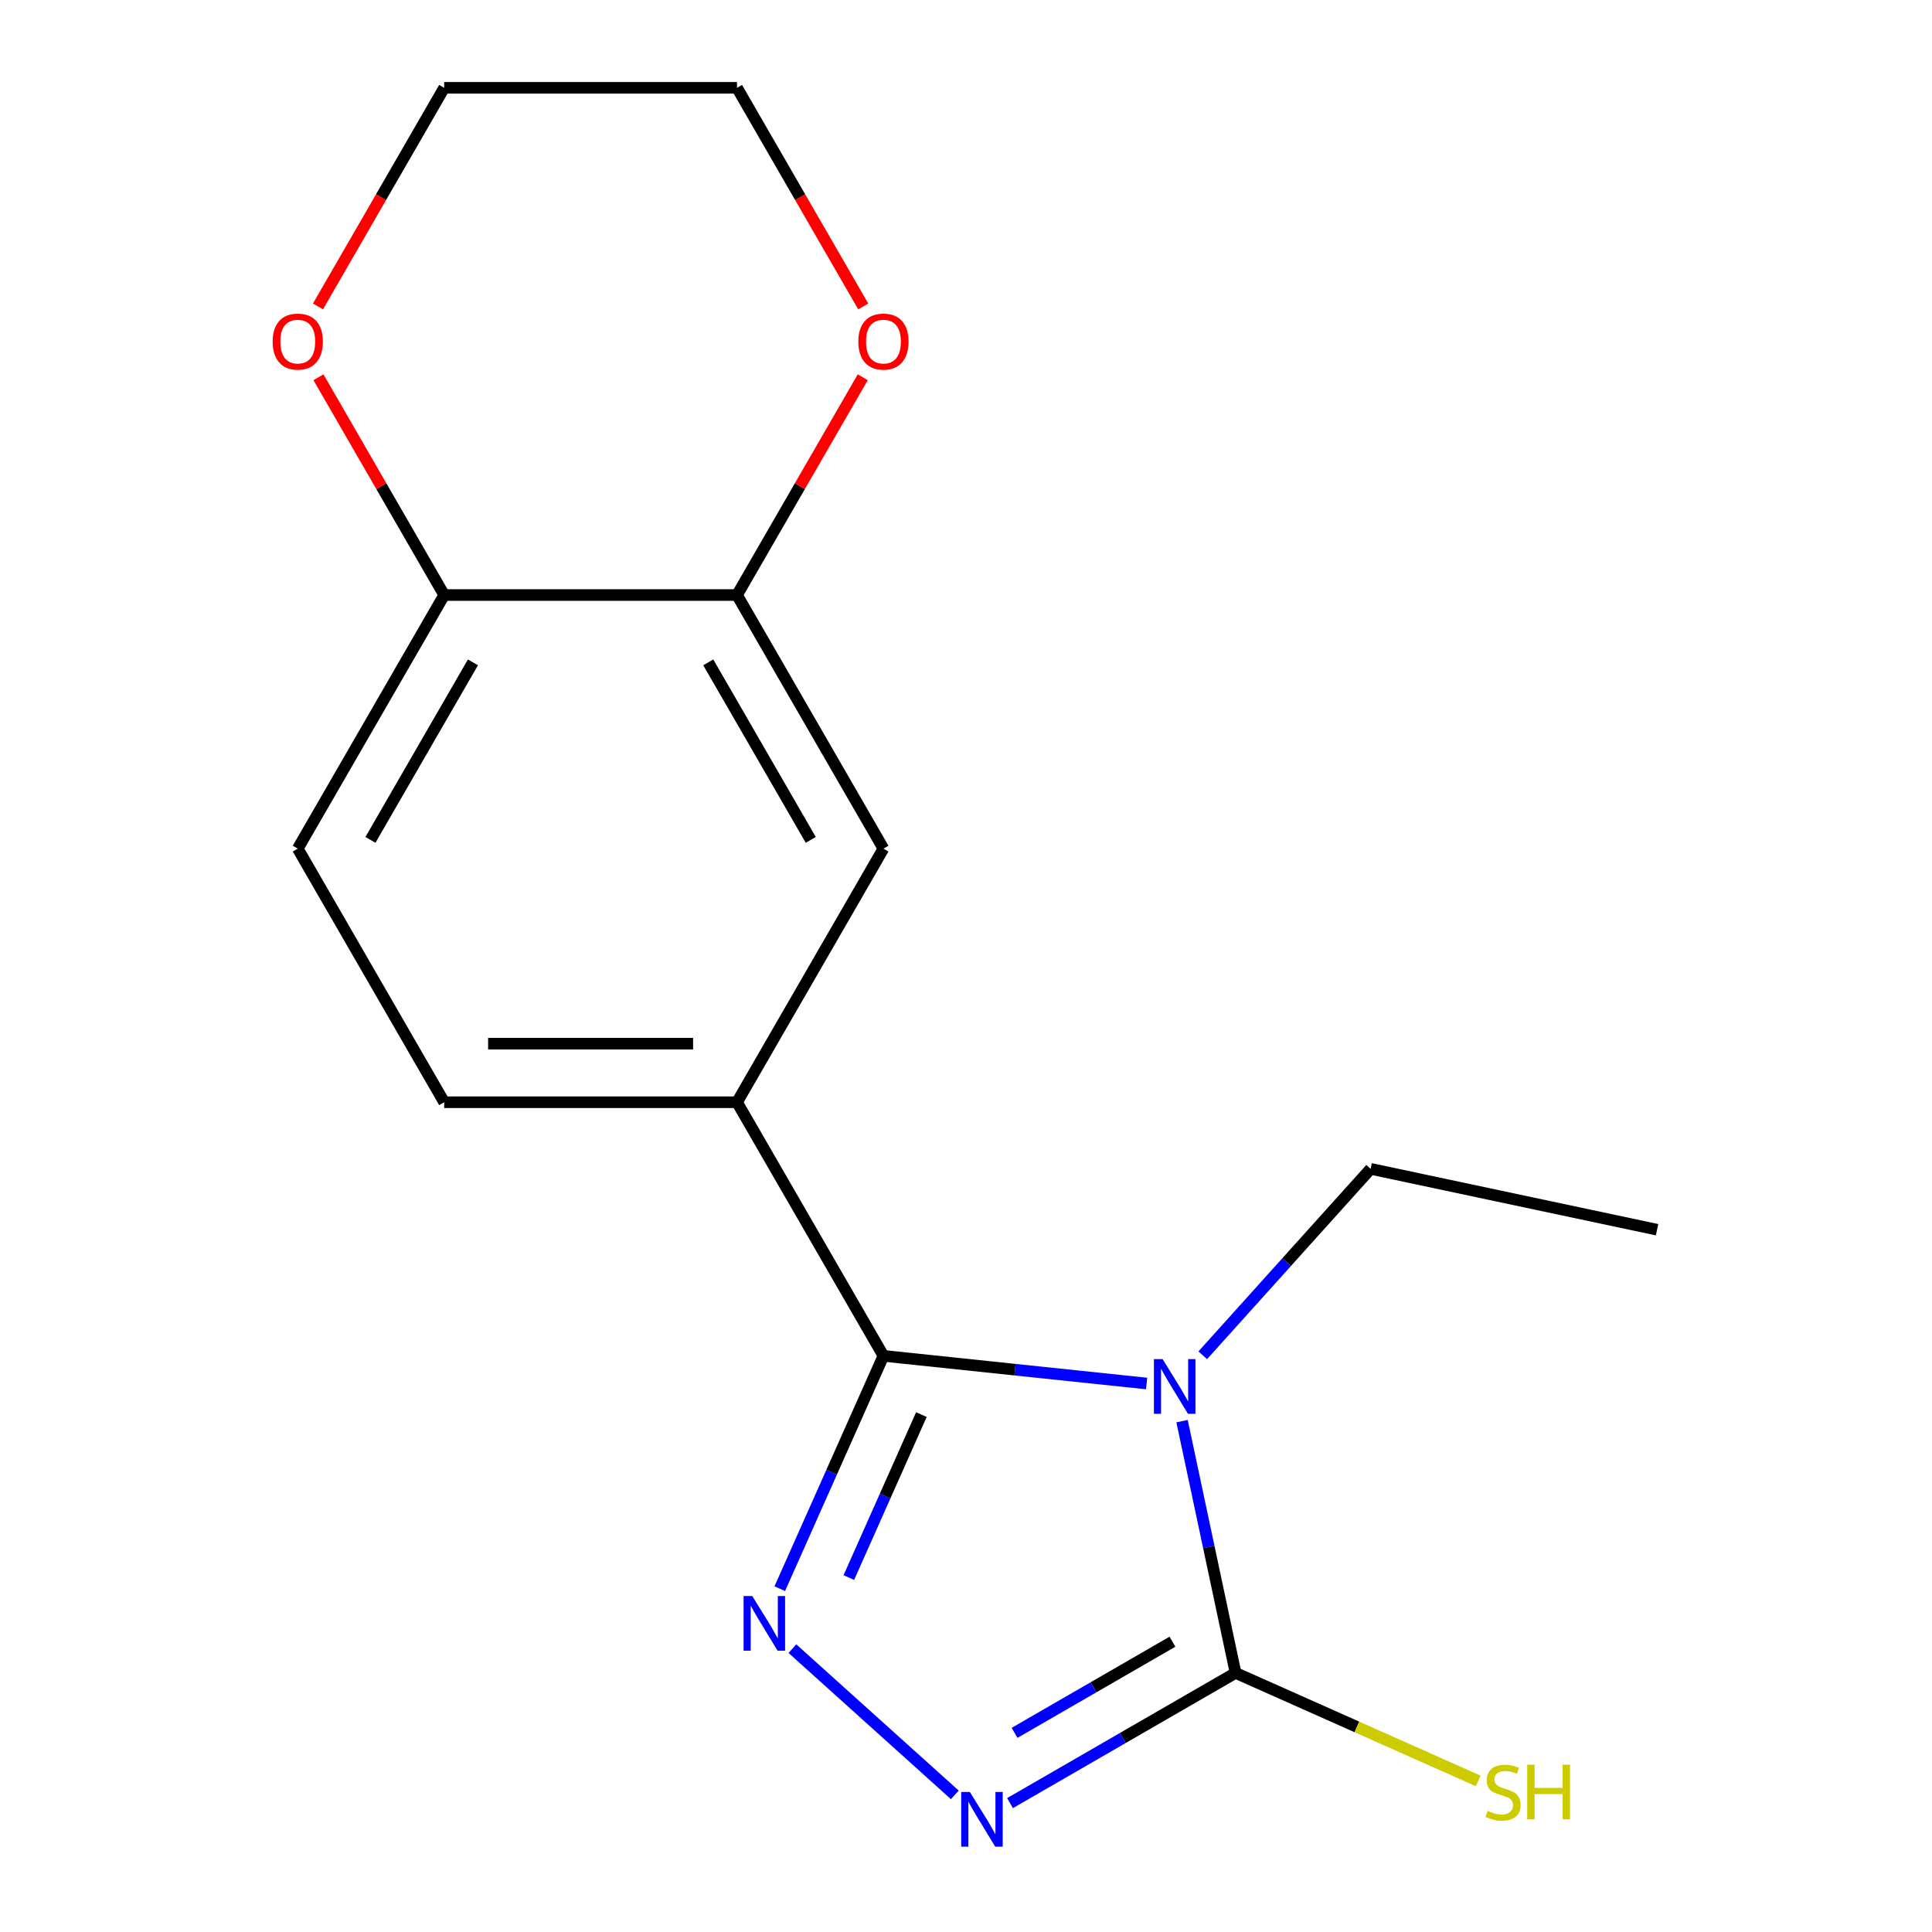 <?xml version='1.0' encoding='iso-8859-1'?>
<svg version='1.1' baseProfile='full'
              xmlns='http://www.w3.org/2000/svg'
                      xmlns:rdkit='http://www.rdkit.org/xml'
                      xmlns:xlink='http://www.w3.org/1999/xlink'
                  xml:space='preserve'
width='1000px' height='1000px' viewBox='0 0 1000 1000'>
<!-- END OF HEADER -->
<rect style='opacity:1.0;fill:#FFFFFF;stroke:none' width='1000' height='1000' x='0' y='0'> </rect>
<path class='bond-0' d='M 593.481,716.101 L 525.375,708.943' style='fill:none;fill-rule:evenodd;stroke:#0000FF;stroke-width:6px;stroke-linecap:butt;stroke-linejoin:miter;stroke-opacity:1' />
<path class='bond-0' d='M 525.375,708.943 L 457.268,701.784' style='fill:none;fill-rule:evenodd;stroke:#000000;stroke-width:6px;stroke-linecap:butt;stroke-linejoin:miter;stroke-opacity:1' />
<path class='bond-2' d='M 611.826,735.577 L 625.675,800.733' style='fill:none;fill-rule:evenodd;stroke:#0000FF;stroke-width:6px;stroke-linecap:butt;stroke-linejoin:miter;stroke-opacity:1' />
<path class='bond-2' d='M 625.675,800.733 L 639.525,865.889' style='fill:none;fill-rule:evenodd;stroke:#000000;stroke-width:6px;stroke-linecap:butt;stroke-linejoin:miter;stroke-opacity:1' />
<path class='bond-13' d='M 622.54,701.492 L 665.986,653.24' style='fill:none;fill-rule:evenodd;stroke:#0000FF;stroke-width:6px;stroke-linecap:butt;stroke-linejoin:miter;stroke-opacity:1' />
<path class='bond-13' d='M 665.986,653.24 L 709.433,604.988' style='fill:none;fill-rule:evenodd;stroke:#000000;stroke-width:6px;stroke-linecap:butt;stroke-linejoin:miter;stroke-opacity:1' />
<path class='bond-1' d='M 457.268,701.784 L 430.439,762.044' style='fill:none;fill-rule:evenodd;stroke:#000000;stroke-width:6px;stroke-linecap:butt;stroke-linejoin:miter;stroke-opacity:1' />
<path class='bond-1' d='M 430.439,762.044 L 403.609,822.304' style='fill:none;fill-rule:evenodd;stroke:#0000FF;stroke-width:6px;stroke-linecap:butt;stroke-linejoin:miter;stroke-opacity:1' />
<path class='bond-1' d='M 476.913,732.192 L 458.133,774.374' style='fill:none;fill-rule:evenodd;stroke:#000000;stroke-width:6px;stroke-linecap:butt;stroke-linejoin:miter;stroke-opacity:1' />
<path class='bond-1' d='M 458.133,774.374 L 439.352,816.556' style='fill:none;fill-rule:evenodd;stroke:#0000FF;stroke-width:6px;stroke-linecap:butt;stroke-linejoin:miter;stroke-opacity:1' />
<path class='bond-4' d='M 457.268,701.784 L 381.482,570.518' style='fill:none;fill-rule:evenodd;stroke:#000000;stroke-width:6px;stroke-linecap:butt;stroke-linejoin:miter;stroke-opacity:1' />
<path class='bond-17' d='M 410.147,853.335 L 494.218,929.033' style='fill:none;fill-rule:evenodd;stroke:#0000FF;stroke-width:6px;stroke-linecap:butt;stroke-linejoin:miter;stroke-opacity:1' />
<path class='bond-3' d='M 639.525,865.889 L 581.156,899.588' style='fill:none;fill-rule:evenodd;stroke:#000000;stroke-width:6px;stroke-linecap:butt;stroke-linejoin:miter;stroke-opacity:1' />
<path class='bond-3' d='M 581.156,899.588 L 522.788,933.287' style='fill:none;fill-rule:evenodd;stroke:#0000FF;stroke-width:6px;stroke-linecap:butt;stroke-linejoin:miter;stroke-opacity:1' />
<path class='bond-3' d='M 606.857,849.745 L 565.999,873.335' style='fill:none;fill-rule:evenodd;stroke:#000000;stroke-width:6px;stroke-linecap:butt;stroke-linejoin:miter;stroke-opacity:1' />
<path class='bond-3' d='M 565.999,873.335 L 525.141,896.924' style='fill:none;fill-rule:evenodd;stroke:#0000FF;stroke-width:6px;stroke-linecap:butt;stroke-linejoin:miter;stroke-opacity:1' />
<path class='bond-9' d='M 639.525,865.889 L 702.324,893.849' style='fill:none;fill-rule:evenodd;stroke:#000000;stroke-width:6px;stroke-linecap:butt;stroke-linejoin:miter;stroke-opacity:1' />
<path class='bond-9' d='M 702.324,893.849 L 765.124,921.809' style='fill:none;fill-rule:evenodd;stroke:#CCCC00;stroke-width:6px;stroke-linecap:butt;stroke-linejoin:miter;stroke-opacity:1' />
<path class='bond-6' d='M 381.482,570.518 L 457.268,439.252' style='fill:none;fill-rule:evenodd;stroke:#000000;stroke-width:6px;stroke-linecap:butt;stroke-linejoin:miter;stroke-opacity:1' />
<path class='bond-10' d='M 381.482,570.518 L 229.909,570.518' style='fill:none;fill-rule:evenodd;stroke:#000000;stroke-width:6px;stroke-linecap:butt;stroke-linejoin:miter;stroke-opacity:1' />
<path class='bond-10' d='M 358.746,540.204 L 252.645,540.204' style='fill:none;fill-rule:evenodd;stroke:#000000;stroke-width:6px;stroke-linecap:butt;stroke-linejoin:miter;stroke-opacity:1' />
<path class='bond-5' d='M 381.482,307.987 L 457.268,439.252' style='fill:none;fill-rule:evenodd;stroke:#000000;stroke-width:6px;stroke-linecap:butt;stroke-linejoin:miter;stroke-opacity:1' />
<path class='bond-5' d='M 366.596,342.834 L 419.647,434.72' style='fill:none;fill-rule:evenodd;stroke:#000000;stroke-width:6px;stroke-linecap:butt;stroke-linejoin:miter;stroke-opacity:1' />
<path class='bond-7' d='M 381.482,307.987 L 229.909,307.987' style='fill:none;fill-rule:evenodd;stroke:#000000;stroke-width:6px;stroke-linecap:butt;stroke-linejoin:miter;stroke-opacity:1' />
<path class='bond-8' d='M 381.482,307.987 L 414.02,251.628' style='fill:none;fill-rule:evenodd;stroke:#000000;stroke-width:6px;stroke-linecap:butt;stroke-linejoin:miter;stroke-opacity:1' />
<path class='bond-8' d='M 414.02,251.628 L 446.559,195.27' style='fill:none;fill-rule:evenodd;stroke:#FF0000;stroke-width:6px;stroke-linecap:butt;stroke-linejoin:miter;stroke-opacity:1' />
<path class='bond-11' d='M 229.909,307.987 L 197.37,251.628' style='fill:none;fill-rule:evenodd;stroke:#000000;stroke-width:6px;stroke-linecap:butt;stroke-linejoin:miter;stroke-opacity:1' />
<path class='bond-11' d='M 197.37,251.628 L 164.832,195.27' style='fill:none;fill-rule:evenodd;stroke:#FF0000;stroke-width:6px;stroke-linecap:butt;stroke-linejoin:miter;stroke-opacity:1' />
<path class='bond-18' d='M 229.909,307.987 L 154.122,439.252' style='fill:none;fill-rule:evenodd;stroke:#000000;stroke-width:6px;stroke-linecap:butt;stroke-linejoin:miter;stroke-opacity:1' />
<path class='bond-18' d='M 244.794,342.834 L 191.744,434.72' style='fill:none;fill-rule:evenodd;stroke:#000000;stroke-width:6px;stroke-linecap:butt;stroke-linejoin:miter;stroke-opacity:1' />
<path class='bond-14' d='M 446.813,158.611 L 414.147,102.033' style='fill:none;fill-rule:evenodd;stroke:#FF0000;stroke-width:6px;stroke-linecap:butt;stroke-linejoin:miter;stroke-opacity:1' />
<path class='bond-14' d='M 414.147,102.033 L 381.482,45.455' style='fill:none;fill-rule:evenodd;stroke:#000000;stroke-width:6px;stroke-linecap:butt;stroke-linejoin:miter;stroke-opacity:1' />
<path class='bond-12' d='M 229.909,570.518 L 154.122,439.252' style='fill:none;fill-rule:evenodd;stroke:#000000;stroke-width:6px;stroke-linecap:butt;stroke-linejoin:miter;stroke-opacity:1' />
<path class='bond-15' d='M 164.578,158.611 L 197.243,102.033' style='fill:none;fill-rule:evenodd;stroke:#FF0000;stroke-width:6px;stroke-linecap:butt;stroke-linejoin:miter;stroke-opacity:1' />
<path class='bond-15' d='M 197.243,102.033 L 229.909,45.455' style='fill:none;fill-rule:evenodd;stroke:#000000;stroke-width:6px;stroke-linecap:butt;stroke-linejoin:miter;stroke-opacity:1' />
<path class='bond-16' d='M 709.433,604.988 L 857.693,636.501' style='fill:none;fill-rule:evenodd;stroke:#000000;stroke-width:6px;stroke-linecap:butt;stroke-linejoin:miter;stroke-opacity:1' />
<path class='bond-19' d='M 381.482,45.455 L 229.909,45.455' style='fill:none;fill-rule:evenodd;stroke:#000000;stroke-width:6px;stroke-linecap:butt;stroke-linejoin:miter;stroke-opacity:1' />
<path  class='atom-0' d='M 601.751 703.468
L 611.031 718.468
Q 611.951 719.948, 613.431 722.628
Q 614.911 725.308, 614.991 725.468
L 614.991 703.468
L 618.751 703.468
L 618.751 731.788
L 614.871 731.788
L 604.911 715.388
Q 603.751 713.468, 602.511 711.268
Q 601.311 709.068, 600.951 708.388
L 600.951 731.788
L 597.271 731.788
L 597.271 703.468
L 601.751 703.468
' fill='#0000FF'/>
<path  class='atom-2' d='M 389.358 826.093
L 398.638 841.093
Q 399.558 842.573, 401.038 845.253
Q 402.518 847.933, 402.598 848.093
L 402.598 826.093
L 406.358 826.093
L 406.358 854.413
L 402.478 854.413
L 392.518 838.013
Q 391.358 836.093, 390.118 833.893
Q 388.918 831.693, 388.558 831.013
L 388.558 854.413
L 384.878 854.413
L 384.878 826.093
L 389.358 826.093
' fill='#0000FF'/>
<path  class='atom-4' d='M 501.999 927.515
L 511.279 942.515
Q 512.199 943.995, 513.679 946.675
Q 515.159 949.355, 515.239 949.515
L 515.239 927.515
L 518.999 927.515
L 518.999 955.835
L 515.119 955.835
L 505.159 939.435
Q 503.999 937.515, 502.759 935.315
Q 501.559 933.115, 501.199 932.435
L 501.199 955.835
L 497.519 955.835
L 497.519 927.515
L 501.999 927.515
' fill='#0000FF'/>
<path  class='atom-9' d='M 444.268 176.801
Q 444.268 170.001, 447.628 166.201
Q 450.988 162.401, 457.268 162.401
Q 463.548 162.401, 466.908 166.201
Q 470.268 170.001, 470.268 176.801
Q 470.268 183.681, 466.868 187.601
Q 463.468 191.481, 457.268 191.481
Q 451.028 191.481, 447.628 187.601
Q 444.268 183.721, 444.268 176.801
M 457.268 188.281
Q 461.588 188.281, 463.908 185.401
Q 466.268 182.481, 466.268 176.801
Q 466.268 171.241, 463.908 168.441
Q 461.588 165.601, 457.268 165.601
Q 452.948 165.601, 450.588 168.401
Q 448.268 171.201, 448.268 176.801
Q 448.268 182.521, 450.588 185.401
Q 452.948 188.281, 457.268 188.281
' fill='#FF0000'/>
<path  class='atom-10' d='M 769.993 937.299
Q 770.313 937.419, 771.633 937.979
Q 772.953 938.539, 774.393 938.899
Q 775.873 939.219, 777.313 939.219
Q 779.993 939.219, 781.553 937.939
Q 783.113 936.619, 783.113 934.339
Q 783.113 932.779, 782.313 931.819
Q 781.553 930.859, 780.353 930.339
Q 779.153 929.819, 777.153 929.219
Q 774.633 928.459, 773.113 927.739
Q 771.633 927.019, 770.553 925.499
Q 769.513 923.979, 769.513 921.419
Q 769.513 917.859, 771.913 915.659
Q 774.353 913.459, 779.153 913.459
Q 782.433 913.459, 786.153 915.019
L 785.233 918.099
Q 781.833 916.699, 779.273 916.699
Q 776.513 916.699, 774.993 917.859
Q 773.473 918.979, 773.513 920.939
Q 773.513 922.459, 774.273 923.379
Q 775.073 924.299, 776.193 924.819
Q 777.353 925.339, 779.273 925.939
Q 781.833 926.739, 783.353 927.539
Q 784.873 928.339, 785.953 929.979
Q 787.073 931.579, 787.073 934.339
Q 787.073 938.259, 784.433 940.379
Q 781.833 942.459, 777.473 942.459
Q 774.953 942.459, 773.033 941.899
Q 771.153 941.379, 768.913 940.459
L 769.993 937.299
' fill='#CCCC00'/>
<path  class='atom-10' d='M 790.473 913.379
L 794.313 913.379
L 794.313 925.419
L 808.793 925.419
L 808.793 913.379
L 812.633 913.379
L 812.633 941.699
L 808.793 941.699
L 808.793 928.619
L 794.313 928.619
L 794.313 941.699
L 790.473 941.699
L 790.473 913.379
' fill='#CCCC00'/>
<path  class='atom-12' d='M 141.122 176.801
Q 141.122 170.001, 144.482 166.201
Q 147.842 162.401, 154.122 162.401
Q 160.402 162.401, 163.762 166.201
Q 167.122 170.001, 167.122 176.801
Q 167.122 183.681, 163.722 187.601
Q 160.322 191.481, 154.122 191.481
Q 147.882 191.481, 144.482 187.601
Q 141.122 183.721, 141.122 176.801
M 154.122 188.281
Q 158.442 188.281, 160.762 185.401
Q 163.122 182.481, 163.122 176.801
Q 163.122 171.241, 160.762 168.441
Q 158.442 165.601, 154.122 165.601
Q 149.802 165.601, 147.442 168.401
Q 145.122 171.201, 145.122 176.801
Q 145.122 182.521, 147.442 185.401
Q 149.802 188.281, 154.122 188.281
' fill='#FF0000'/>
</svg>
